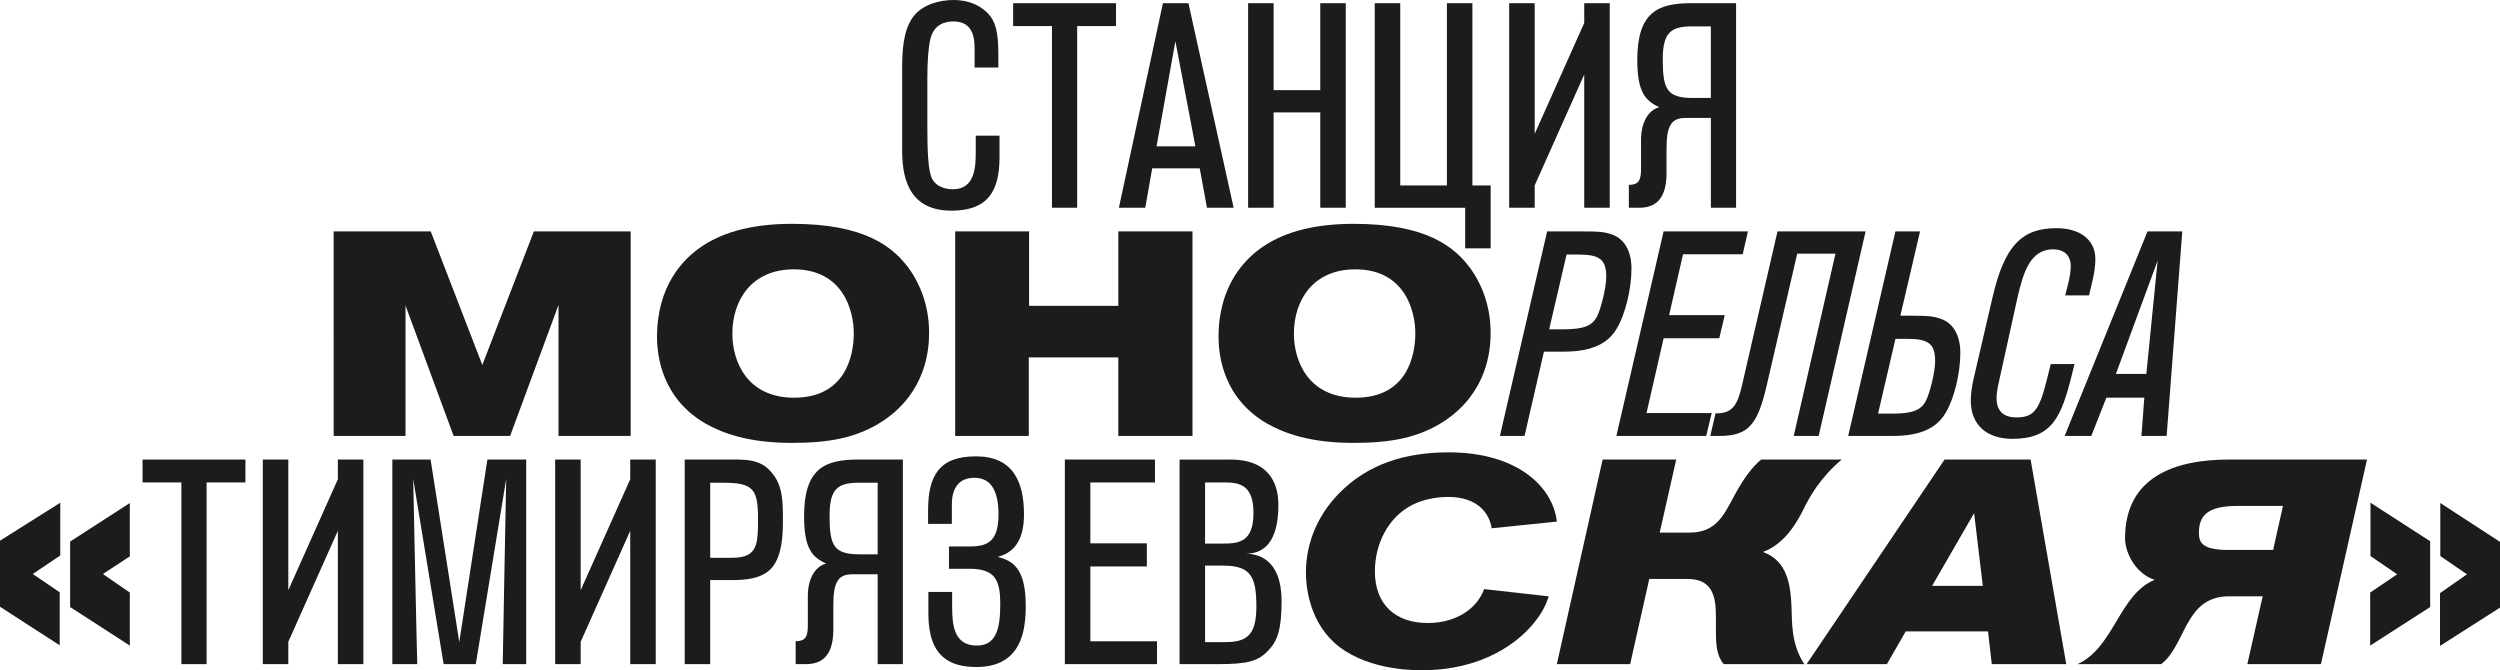 <?xml version="1.0" encoding="UTF-8"?> <svg xmlns="http://www.w3.org/2000/svg" viewBox="0 0 1956.57 524.53"> <defs> <style>.d{fill:#1c1c1c;}</style> </defs> <g id="a"></g> <g id="b"> <g id="c"> <g> <path class="d" d="M782.25,123.37c0,27.89-11.11,35.38-19.96,38.78-7.48,2.72-15.42,2.72-17.69,2.72-35.83,0-38.55-29.71-38.55-48.08V53.75c0-12.25,.45-29.71,8.62-40.59,7.03-9.52,20.41-13.15,31.52-13.15,14.29,0,22.45,5.9,26.76,10.21,6.12,6.35,8.39,14.51,8.39,32.2v10.43h-18.6v-15.19c0-11.57-3.4-20.86-16.55-20.86-4.99,0-15.19,1.13-18.14,14.06-1.36,5.9-2.27,16.33-2.27,29.71v40.14c0,15.42,.45,33.56,3.86,39.46,4.31,7.71,13.83,7.94,16.1,7.94,17.69,0,17.92-18.14,17.92-29.93v-12.02h18.6v17.23Z"></path> <path class="d" d="M843.02,20.41V162.6h-19.73V20.41h-30.39V2.49h80.51V20.41h-30.39Z"></path> <path class="d" d="M944.61,162.6l-5.67-30.84h-37.19l-5.44,30.84h-20.64L910.14,2.49h19.96l35.38,160.1h-20.86Zm-24.72-130.4l-14.74,82.32h30.39l-15.65-82.32Z"></path> <path class="d" d="M1033.28,162.6V87.99h-36.51v74.61h-19.96V2.49h19.96V70.53h36.51V2.49h19.96V162.6h-19.96Z"></path> <path class="d" d="M1075.91,162.6V2.49h19.96V145.14h36.51V2.49h19.96V145.14h14.29v49.21h-19.96v-31.75h-70.75Z"></path> <path class="d" d="M1239.87,162.6V58.28l-38.78,86.85v17.46h-19.96V2.49h19.96V104.77l38.78-86.85V2.49h19.96V162.6h-19.96Z"></path> <path class="d" d="M1319.01,92.3c-11.11,0-14.74,6.35-14.74,24.04v19.05c0,15.65-4.99,27.21-21.32,27.21h-8.16v-17.92c7.26,0,9.53-3.17,9.53-12.02v-23.36c0-12.47,4.99-22.9,14.29-25.4-10.88-4.99-17.23-11.79-17.23-36.96,0-37.65,16.33-44.45,42.41-44.45h34.92V162.6h-19.73V92.3h-19.96Zm19.96-71.66h-14.29c-16.33,0-23.36,4.08-23.36,25.63,0,23.58,3.17,30.39,23.58,30.39h14.06V20.64Z"></path> <path class="d" d="M437.1,341.18v-102.5l-37.87,102.5h-44.22l-37.64-102.05v102.05h-56.24V181.08h75.97l40.37,104.54,40.37-104.54h75.74v160.1h-56.47Z"></path> <path class="d" d="M727.14,260.68c0,14.06-2.95,46.26-35.38,68.26-20.86,14.06-43.77,17.69-72.11,17.69-34.02,0-54.43-7.71-67.58-15.19-34.02-19.73-37.87-52.84-37.87-67.81,0-40.37,20.86-61.23,34.7-70.53,13.61-9.3,35.15-17.92,70.98-17.92,56.69,0,79.6,17.69,92.75,36.74,5.22,7.71,14.51,24.26,14.51,48.53v.23Zm-58.96,0c0-17.24-8.16-49.89-46.94-49.89-33.11,0-48.08,24.27-48.08,50.34,0,21.54,11.34,50.12,48.3,50.12,40.14,0,46.72-32.66,46.72-50.34v-.23Z"></path> <path class="d" d="M875.22,341.18v-61.46h-70.07v61.46h-57.6V181.08h57.83v58.28h69.85v-58.28h58.05v160.1h-58.05Z"></path> <path class="d" d="M1166.62,260.68c0,14.06-2.95,46.26-35.38,68.26-20.86,14.06-43.77,17.69-72.12,17.69-34.02,0-54.43-7.71-67.58-15.19-34.02-19.73-37.87-52.84-37.87-67.81,0-40.37,20.86-61.23,34.7-70.53,13.61-9.3,35.15-17.92,70.98-17.92,56.69,0,79.6,17.69,92.75,36.74,5.22,7.71,14.51,24.26,14.51,48.53v.23Zm-58.96,0c0-17.24-8.16-49.89-46.94-49.89-33.11,0-48.08,24.27-48.08,50.34,0,21.54,11.34,50.12,48.3,50.12,40.14,0,46.72-32.66,46.72-50.34v-.23Z"></path> <path class="d" d="M1236.69,181.08c15.87,0,19.5,.45,25.63,2.72,9.3,3.63,14.51,13.15,14.51,26.31,0,16.1-4.76,35.6-11.34,46.72-7.03,12.25-19.96,18.37-41.5,18.37h-15.65l-15.19,65.99h-19.28l36.96-160.1h25.85Zm-24.27,76.65h10.66c16.55,0,22.9-2.72,26.76-9.98,2.72-4.99,7.26-22,7.26-31.07,0-13.38-4.99-17.46-21.54-17.46h-9.52l-13.61,58.51Z"></path> <path class="d" d="M1363.91,198.99h-46.72l-10.89,47.62h43.54l-4.31,18.14h-43.54l-13.38,58.51h51.02l-4.31,17.92h-70.3l36.96-160.1h65.99l-4.08,17.92Z"></path> <path class="d" d="M1423.32,341.18h-19.5l32.66-142.64h-29.93l-23.36,100.92c-7.48,33.11-14.51,41.73-37.87,41.73h-6.8l4.08-17.69h.91c12.25,0,16.33-6.58,19.73-21.54l27.89-120.87h68.94l-36.74,160.1Z"></path> <path class="d" d="M1487.27,247.07h6.8c15.87,0,19.5,.45,25.63,2.72,9.3,3.63,14.51,13.15,14.51,26.31,0,16.1-4.76,35.6-11.34,46.72-7.03,12.25-19.96,18.37-41.5,18.37h-34.92l36.96-160.1h19.28l-15.42,65.99Zm-17.46,76.65h10.66c16.55,0,22.9-2.72,26.76-9.98,2.72-4.99,7.26-22,7.26-31.07,0-13.38-4.99-17.46-21.54-17.46h-9.52l-13.61,58.51Z"></path> <path class="d" d="M1616.3,231.2l2.04-8.16c1.59-5.9,2.27-11.11,2.27-14.97,0-8.16-5.22-12.93-13.83-12.93-17.69,0-23.36,17.69-28.12,39.01l-14.74,66.9c-.91,4.08-1.36,7.71-1.36,10.2,0,10.43,5.22,15.42,15.65,15.42,13.61,0,17.92-5.9,23.81-29.93l2.95-11.79h18.6l-2.04,8.16c-8.16,33.11-15.42,50.34-46.49,50.34-20.41,0-32.66-11.11-32.66-29.93,0-4.99,.91-11.34,2.04-16.33l14.97-64.4c9.3-40.37,22.9-54.2,49.89-54.2,19.05,0,30.62,9.3,30.62,24.27,0,4.54-.91,11.79-2.5,17.92l-2.49,10.43h-18.6Z"></path> <path class="d" d="M1695.67,341.18h-19.73l2.27-29.93h-29.71l-11.79,29.93h-20.86l64.86-160.1h27.21l-12.25,160.1Zm-39.69-48.53h23.81l8.84-88.67-32.66,88.67Z"></path> <path class="d" d="M25.63,449.24l21.09,14.29v41.5L0,474.86v-51.7l47.17-29.71v41.27l-21.54,14.51Zm29.25,25.85v-51.25l46.72-30.16v41.73l-21.09,13.83,21.09,14.51v41.5l-46.72-30.16Z"></path> <path class="d" d="M161.69,377.58v142.19h-19.73v-142.19h-30.39v-17.92h80.51v17.92h-30.39Z"></path> <path class="d" d="M264.42,519.76v-104.32l-38.78,86.85v17.46h-19.96v-160.1h19.96v102.28l38.78-86.85v-15.42h19.96v160.1h-19.96Z"></path> <path class="d" d="M393.45,519.76c.23-16.55,2.72-144.91,2.72-144.91l-23.81,144.91h-25.17l-23.81-144.91s2.72,131.76,3.18,144.91h-19.5v-160.1h29.93l22.45,142.87,22-142.87h30.39v160.1h-18.37Z"></path> <path class="d" d="M493.23,519.76v-104.32l-38.78,86.85v17.46h-19.96v-160.1h19.96v102.28l38.78-86.85v-15.42h19.96v160.1h-19.96Z"></path> <path class="d" d="M577.36,359.66c15.65,0,22,4.54,26.99,10.66,8.16,9.98,8.39,21.54,8.39,37.42,0,11.11-.68,26.99-8.39,36.28-7.48,9.07-21.09,9.98-31.75,9.98h-16.78v65.77h-19.96v-160.1h41.5Zm-21.54,76.88h17.01c20.18,0,20.41-10.43,20.41-30.61,0-22.68-3.4-28.12-26.99-28.12h-10.43v58.73Z"></path> <path class="d" d="M666.93,449.46c-11.11,0-14.74,6.35-14.74,24.04v19.05c0,15.65-4.99,27.21-21.32,27.21h-8.16v-17.92c7.26,0,9.52-3.17,9.52-12.02v-23.36c0-12.47,4.99-22.9,14.29-25.4-10.89-4.99-17.23-11.79-17.23-36.96,0-37.65,16.33-44.45,42.41-44.45h34.92v160.1h-19.73v-70.3h-19.96Zm19.96-71.66h-14.29c-16.33,0-23.36,4.08-23.36,25.63,0,23.58,3.17,30.39,23.58,30.39h14.06v-56.01Z"></path> <path class="d" d="M758.09,427.69c13.15,0,23.36-2.27,23.36-24.95,0-21.32-7.71-28.8-18.82-28.8-13.15,0-17.69,9.3-17.69,20.86v15.19h-18.6v-10.43c0-27.21,8.62-42.41,37.42-42.41s37.65,19.5,37.65,45.58c0,21.54-9.07,30.16-20.64,33.11,11.57,2.95,22,8.62,22,38.1,0,18.37-2.72,48.08-38.55,48.08-20.41,0-37.64-7.71-37.64-41.5v-17.23h18.6v12.02c0,14.06,1.59,29.93,19.28,29.93,15.42,0,18.37-13.61,18.37-32.66s-4.31-27.44-24.27-27.44h-15.87v-17.46h15.42Z"></path> <path class="d" d="M833.38,519.76v-160.1h70.53v17.92h-50.57v47.62h44.22v18.14h-44.22v58.51h52.16v17.92h-72.11Z"></path> <path class="d" d="M962.86,359.66c31.75,0,37.65,20.41,37.65,35.38,0,30.39-12.25,38.33-25.63,38.33,8.84,0,28.12,3.4,28.12,37.19,0,21.77-3.17,30.84-9.98,38.1-8.16,8.84-16.1,11.11-40.14,11.11h-29.71v-160.1h39.69Zm-19.73,65.77h13.83c13.15,0,24.04-1.59,24.04-24.04s-11.57-23.81-22.9-23.81h-14.97v47.85Zm0,77.1h15.88c17.23,0,24.26-5.9,24.26-27.89,0-23.13-4.31-31.98-25.85-31.98h-14.29v59.87Z"></path> <path class="d" d="M1167.41,413.41c-1.59-10.89-10.21-24.49-34.02-24.49-4.54,0-16.55,.45-27.89,6.12-19.28,9.75-29.48,30.84-29.48,52.16,0,25.4,15.65,40.37,41.27,40.37,23.81,0,39.23-12.47,44.22-26.53l50.57,5.67c-1.59,4.76-4.08,11.79-11.79,21.09-12.02,14.74-39.69,36.74-87.54,36.74-9.3,0-45.58-.68-68.71-21.77-20.18-18.6-22-45.58-22-54.65,0-12.25,2.72-37.65,24.95-61,23.36-24.49,53.75-33.11,86.86-33.11,52.84,0,81.41,26.31,84.59,54.2l-51.02,5.22Z"></path> <path class="d" d="M1311.86,359.66l-12.93,57.15h23.81c23.58,0,28.35-19.05,38.1-35.15,3.4-5.67,9.3-15.19,17.46-22h63.04c-17.46,14.74-25.4,30.16-28.8,36.74-5.67,11.79-15.42,29.25-32.88,35.6,19.5,6.8,21.77,26.53,22.45,43.31,.45,9.75-.68,28.57,9.98,44.45h-63.04c-5.44-6.35-6.12-14.97-6.12-25.4v-11.34c0-15.19-2.04-29.93-22.22-29.93h-29.93l-14.97,66.67h-57.37l35.83-160.1h57.6Z"></path> <path class="d" d="M1558.82,519.76l-2.95-25.63h-64.4l-14.74,25.63h-62.82l107.95-160.1h67.35l27.89,160.1h-58.28Zm-13.83-118.15l-32.88,56.92h39.69l-6.8-56.92Z"></path> <path class="d" d="M1816.43,519.76h-57.6l12.02-53.07h-26.31c-34.92,0-33.34,37.64-53.07,53.07h-65.54c28.57-12.93,32.43-54.43,60.32-65.99-14.51-4.54-23.13-20.86-23.13-32.43,0-48.3,39.23-61.68,81.19-61.68h108.17l-36.06,160.1Zm-29.71-123.82h-34.7c-20.41,0-31.07,4.76-31.07,20.64,0,6.58,.68,13.83,22.9,13.83h35.15l7.71-34.47Z"></path> <path class="d" d="M1854.97,505.25v-41.5l21.09-14.29-20.86-14.29v-41.73l46.72,30.16v51.48l-46.94,30.16Zm54.65,.23v-41.27l21.09-14.74-20.86-14.29v-41.5l46.72,30.39v51.48l-46.94,29.93Z"></path> </g> </g> </g> </svg> 